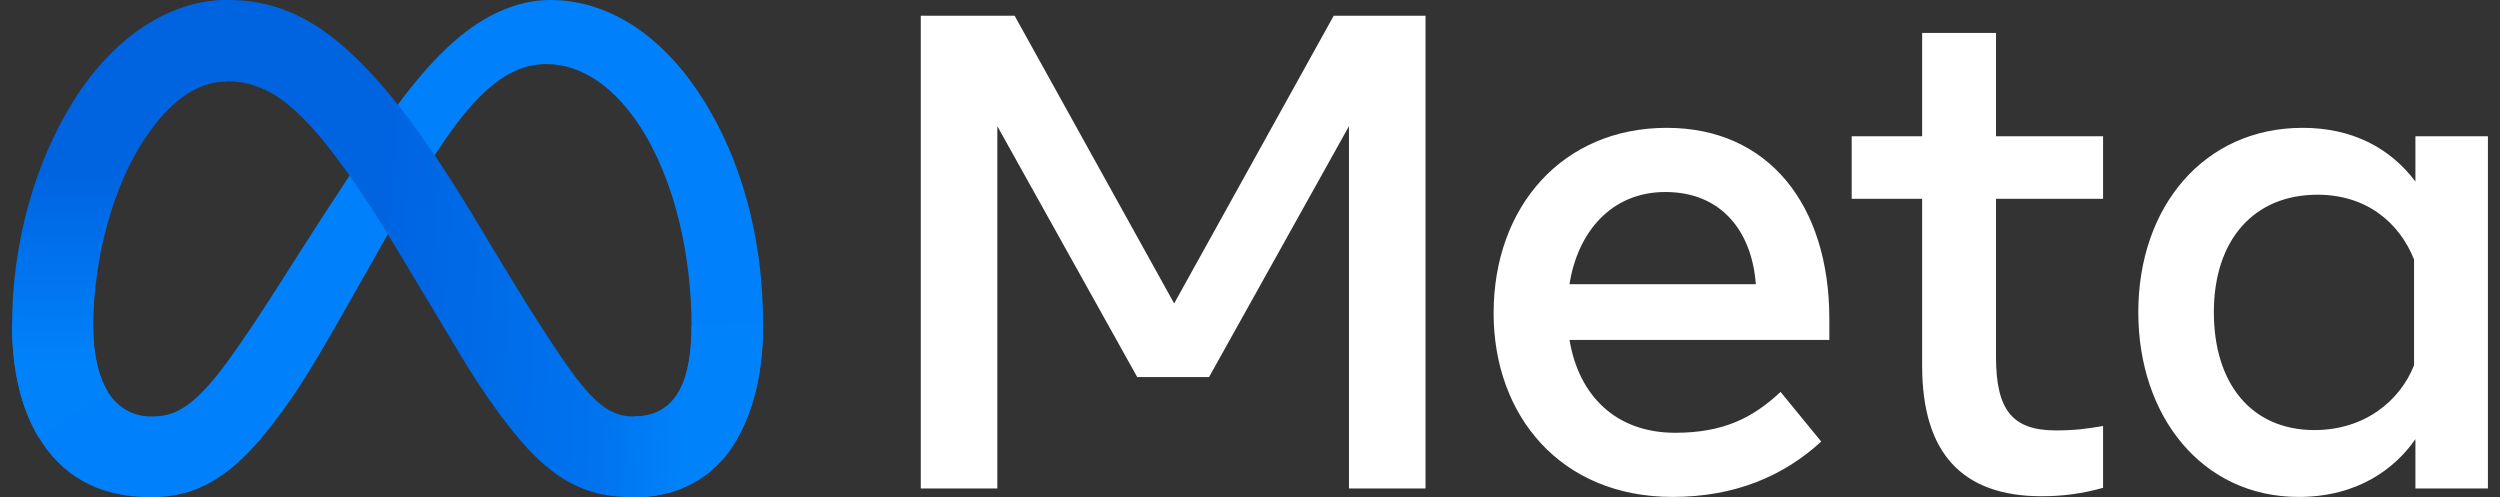 <svg xmlns="http://www.w3.org/2000/svg" width="181" height="36" viewBox="0 0 181 36" fill="none"><rect x="0" y="0" width="181" height="36" fill="#333333" stroke="none"/><path d="M6.748 23.741C6.748 25.811 7.204 27.4 7.799 28.361C8.58 29.62 9.745 30.153 10.932 30.153C12.464 30.153 13.865 29.774 16.565 26.052C18.728 23.068 21.277 18.88 22.992 16.255L25.896 11.806C27.914 8.717 30.249 5.283 32.926 2.955C35.112 1.056 37.47 0 39.843 0C43.827 0 47.622 2.301 50.526 6.618C53.705 11.345 55.248 17.299 55.248 23.443C55.248 27.096 54.525 29.78 53.296 31.901C52.109 33.951 49.794 36 45.901 36V30.153C49.235 30.153 50.067 27.1 50.067 23.605C50.067 18.626 48.902 13.1 46.336 9.151C44.515 6.35 42.155 4.639 39.559 4.639C36.752 4.639 34.492 6.75 31.953 10.514C30.602 12.513 29.216 14.95 27.66 17.7L25.947 20.725C22.506 26.808 21.634 28.193 19.914 30.479C16.898 34.483 14.322 36 10.932 36C6.911 36 4.367 34.264 2.792 31.648C1.507 29.516 0.875 26.719 0.875 23.532L6.748 23.741Z" fill="#0081FB"></path><path d="M5.506 7.03C8.198 2.893 12.084 0 16.541 0C19.121 0 21.687 0.761 24.367 2.942C27.297 5.326 30.421 9.253 34.318 15.723L35.715 18.045C39.089 23.647 41.008 26.529 42.131 27.888C43.575 29.633 44.587 30.153 45.901 30.153C49.235 30.153 50.067 27.1 50.067 23.605L55.248 23.443C55.248 27.096 54.525 29.78 53.296 31.901C52.109 33.951 49.794 36 45.901 36C43.481 36 41.337 35.476 38.966 33.246C37.143 31.535 35.012 28.495 33.373 25.762L28.496 17.642C26.049 13.567 23.805 10.529 22.506 9.153C21.109 7.673 19.312 5.886 16.446 5.886C14.126 5.886 12.156 7.509 10.507 9.991L5.506 7.03Z" fill="url(#paint0_linear_81_2)"></path><path d="M16.446 5.886C14.126 5.886 12.156 7.509 10.507 9.991C8.175 13.499 6.748 18.724 6.748 23.741C6.748 25.811 7.204 27.4 7.799 28.361L2.792 31.648C1.507 29.516 0.875 26.719 0.875 23.532C0.875 17.736 2.471 11.695 5.506 7.03C8.198 2.893 12.084 0 16.541 0L16.446 5.886Z" fill="url(#paint1_linear_81_2)"></path><path d="M66.664 1.138H73.458L85.009 21.97L96.562 1.138H103.208V35.367H97.666V9.134L87.535 27.3H82.335L72.206 9.134V35.367H66.664V1.138ZM120.574 13.901C116.599 13.901 114.205 16.882 113.632 20.575H127.121C126.844 16.771 124.643 13.901 120.574 13.901ZM108.138 22.678C108.138 14.909 113.175 9.255 120.67 9.255C128.042 9.255 132.444 14.837 132.444 23.093V24.61H113.632C114.3 28.627 116.973 31.333 121.285 31.333C124.724 31.333 126.874 30.287 128.912 28.374L131.856 31.968C129.082 34.511 125.554 35.977 121.088 35.977C112.974 35.977 108.138 30.08 108.138 22.678ZM139.164 14.391H134.063V9.867H139.164V2.386H144.511V9.867H152.262V14.391H144.511V25.856C144.511 29.771 145.767 31.162 148.853 31.162C150.261 31.162 151.069 31.041 152.262 30.843V35.318C150.776 35.736 149.358 35.928 147.822 35.928C142.05 35.928 139.164 32.785 139.164 26.491V14.391ZM174.778 18.79C173.704 16.087 171.308 14.097 167.787 14.097C163.212 14.097 160.283 17.333 160.283 22.605C160.283 27.745 162.979 31.137 167.568 31.137C171.176 31.137 173.751 29.045 174.778 26.442V18.79ZM180.125 35.367H174.876V31.797C173.409 33.898 170.739 35.977 166.415 35.977C159.46 35.977 154.813 30.174 154.813 22.605C154.813 14.964 159.572 9.255 166.71 9.255C170.238 9.255 173.006 10.661 174.876 13.143V9.867H180.125V35.367Z" fill="white"></path><defs><linearGradient id="paint0_linear_81_2" x1="12.409" y1="22.052" x2="49.847" y2="23.949" gradientUnits="userSpaceOnUse"><stop stop-color="#0064E1"></stop><stop offset="0.4" stop-color="#0064E1"></stop><stop offset="0.83" stop-color="#0073EE"></stop><stop offset="1" stop-color="#0082FB"></stop></linearGradient><linearGradient id="paint1_linear_81_2" x1="9.384" y1="26.199" x2="9.384" y2="12.44" gradientUnits="userSpaceOnUse"><stop stop-color="#0082FB"></stop><stop offset="1" stop-color="#0064E0"></stop></linearGradient></defs></svg>